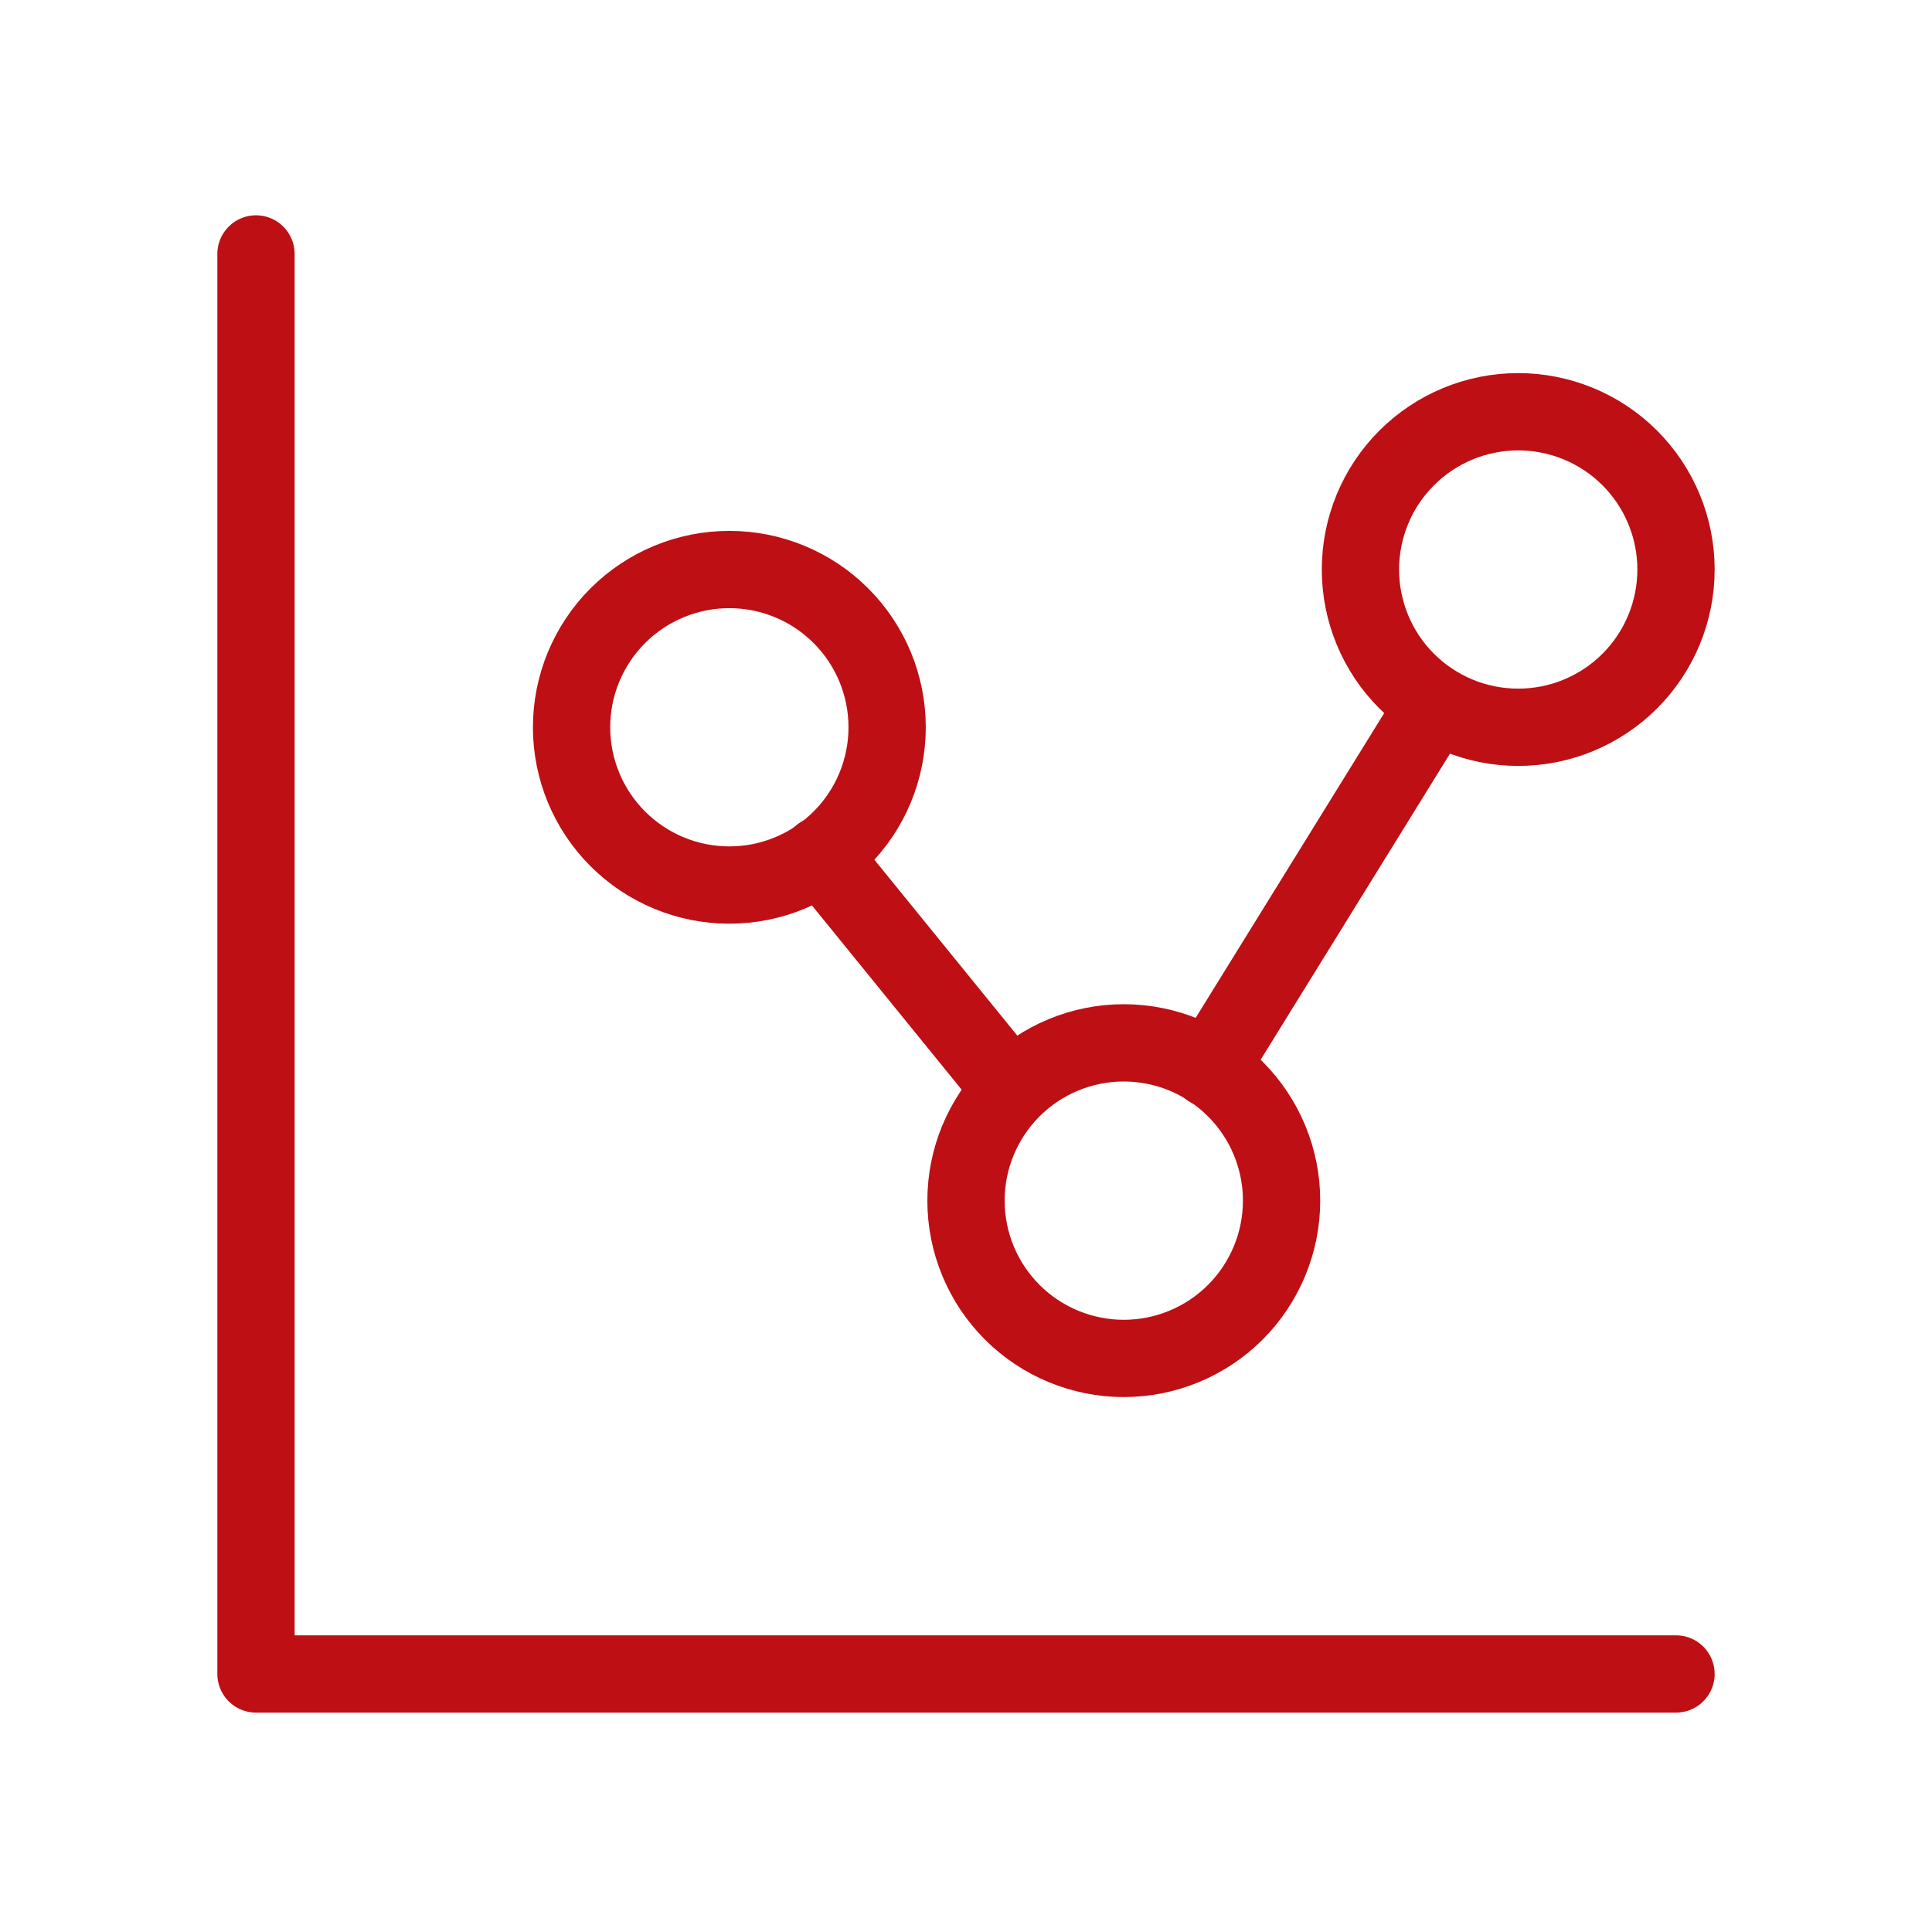 <svg width="50" height="50" viewBox="0 0 50 50" fill="none" xmlns="http://www.w3.org/2000/svg">
<g clip-path="url(#clip0_149_766)">
<path d="M6.625 6.572V43.322H43.375" stroke="#BE0F14" stroke-width="2" stroke-linecap="round" stroke-linejoin="round"/>
<path d="M14.792 18.822C14.792 19.905 15.222 20.944 15.988 21.709C16.754 22.475 17.792 22.905 18.875 22.905C19.958 22.905 20.997 22.475 21.763 21.709C22.529 20.944 22.959 19.905 22.959 18.822C22.959 17.739 22.529 16.701 21.763 15.935C20.997 15.169 19.958 14.739 18.875 14.739C17.792 14.739 16.754 15.169 15.988 15.935C15.222 16.701 14.792 17.739 14.792 18.822Z" stroke="#BE0F14" stroke-width="2" stroke-linecap="round" stroke-linejoin="round"/>
<path d="M35.208 14.739C35.208 15.822 35.638 16.861 36.404 17.626C37.17 18.392 38.208 18.822 39.291 18.822C40.374 18.822 41.413 18.392 42.179 17.626C42.944 16.861 43.375 15.822 43.375 14.739C43.375 13.656 42.944 12.617 42.179 11.852C41.413 11.086 40.374 10.656 39.291 10.656C38.208 10.656 37.17 11.086 36.404 11.852C35.638 12.617 35.208 13.656 35.208 14.739Z" stroke="#BE0F14" stroke-width="2" stroke-linecap="round" stroke-linejoin="round"/>
<path d="M25 31.072C25 32.155 25.43 33.194 26.196 33.96C26.962 34.725 28 35.156 29.083 35.156C30.166 35.156 31.205 34.725 31.971 33.96C32.736 33.194 33.167 32.155 33.167 31.072C33.167 29.989 32.736 28.951 31.971 28.185C31.205 27.419 30.166 26.989 29.083 26.989C28 26.989 26.962 27.419 26.196 28.185C25.43 28.951 25 29.989 25 31.072Z" stroke="#BE0F14" stroke-width="2" stroke-linecap="round" stroke-linejoin="round"/>
<path d="M21.243 22.13L26.021 28.01" stroke="#BE0F14" stroke-width="2" stroke-linecap="round" stroke-linejoin="round"/>
<path d="M31.305 27.659L37.097 18.296" stroke="#BE0F14" stroke-width="2" stroke-linecap="round" stroke-linejoin="round"/>
</g>
<defs>
<clipPath id="clip0_149_766">
<rect width="49" height="49" fill="white" transform="translate(0.5 0.447)"/>
</clipPath>
</defs>
</svg>
